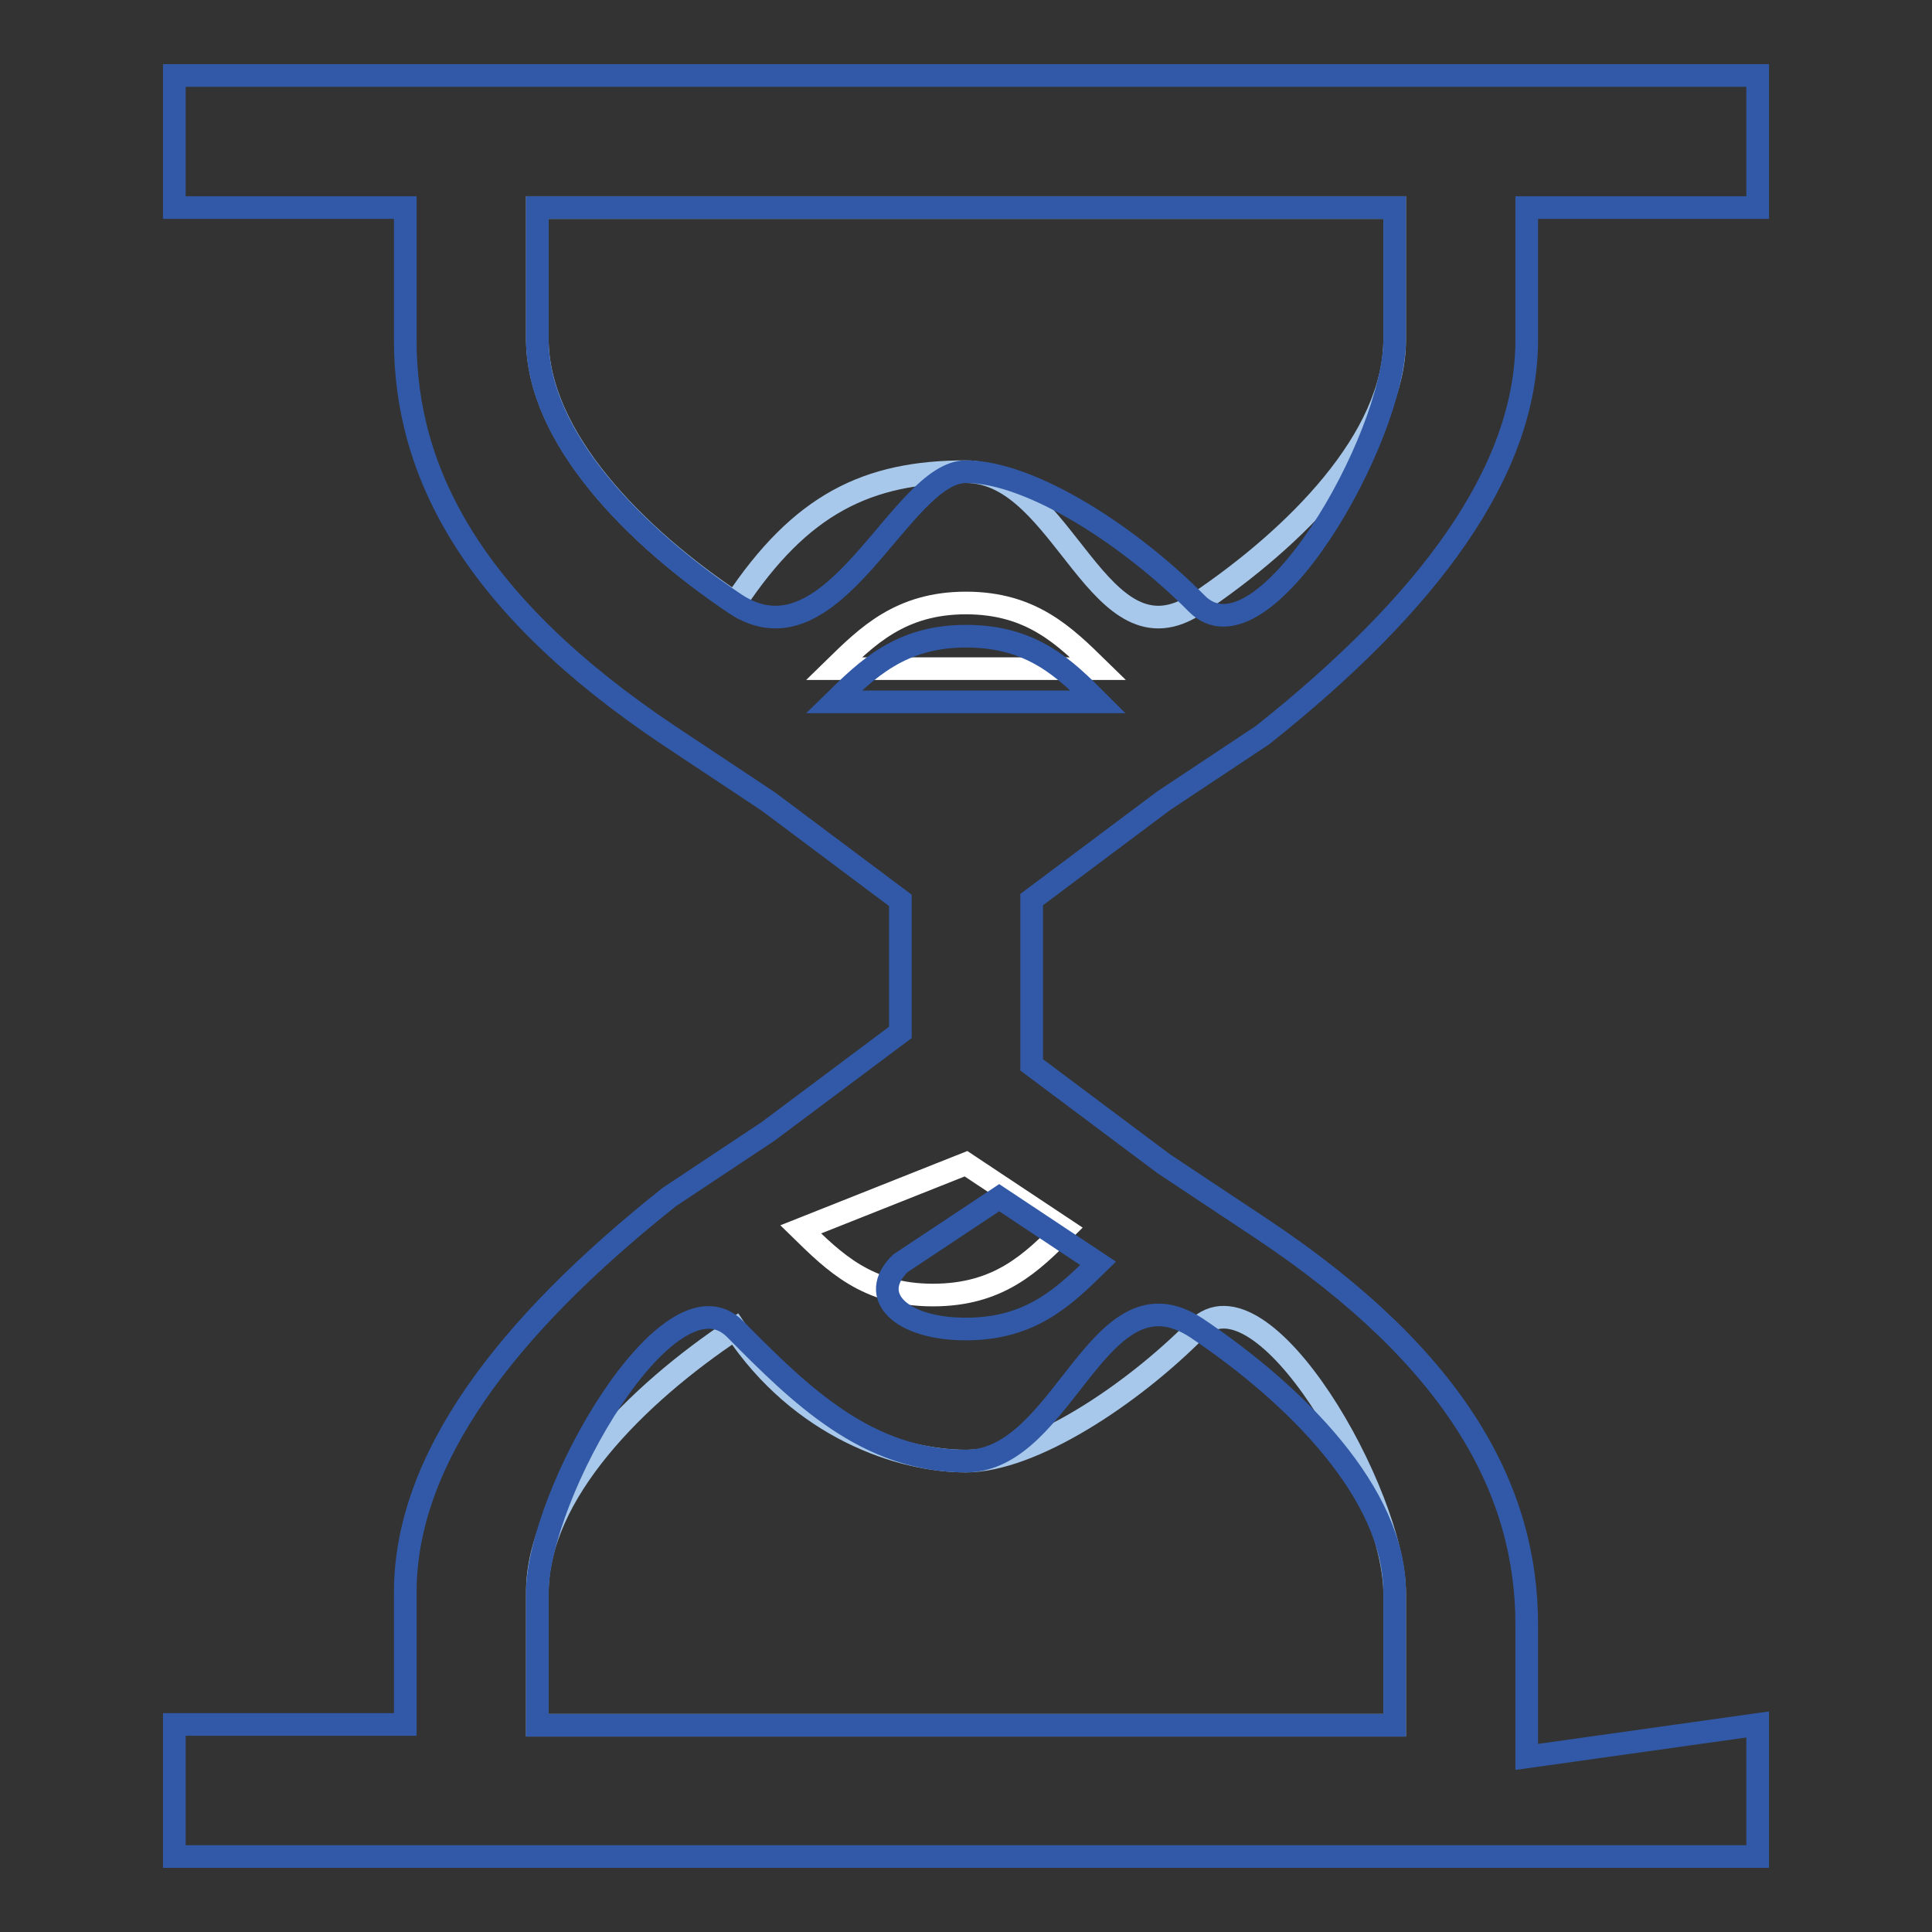 <?xml version="1.0" encoding="utf-8"?>
<!-- Svg Vector Icons : http://www.onlinewebfonts.com/icon -->
<!DOCTYPE svg PUBLIC "-//W3C//DTD SVG 1.1//EN" "http://www.w3.org/Graphics/SVG/1.1/DTD/svg11.dtd">
<svg version="1.1" xmlns="http://www.w3.org/2000/svg" xmlns:xlink="http://www.w3.org/1999/xlink" x="0px" y="0px" viewBox="0 0 256 256" enable-background="new 0 0 256 256" xml:space="preserve">
<rect x="0" y="0" width="256" height="256" fill="#333333" stroke="none"/>
<g> <path stroke-width="3" fill-opacity="0" stroke="#ffffff"  d="M128,154.2l13.1,8.7c-4.4,4.4-8.7,8.7-17.5,8.7c-8.7,0-13.1-4.4-17.5-8.7L128,154.2z M128,79.9 c8.7,0,13.1,4.4,17.5,8.7h-35C114.9,84.3,119.3,79.9,128,79.9z"/> <path stroke-width="3" fill-opacity="0" stroke="#a7c8ea"  d="M97.4,176.1c8.7,13.1,21.9,17.5,30.6,17.5c8.7,0,21.9-8.7,30.6-17.5s26.2,21.9,26.2,35v17.5H71.2V211 C71.2,197.9,84.3,184.8,97.4,176.1z M97.4,79.9c-13.1-8.7-26.2-21.9-26.2-35V27.5h113.6V45c0,13.1-13.1,26.2-26.2,35 c-13.1,8.7-17.5-17.5-30.6-17.5S106.1,66.8,97.4,79.9z"/> <path stroke-width="3" fill-opacity="0" stroke="#3159a7"  d="M128,176.1c8.7,0,13.1-4.4,17.5-8.7l-13.1-8.7l-13.1,8.7C114.9,171.7,119.3,176.1,128,176.1z M71.2,45 c0,13.1,13.1,26.2,26.2,35c13.1,8.7,21.9-17.5,30.6-17.5c8.7,0,21.9,8.7,30.6,17.5c8.7,8.7,26.2-21.9,26.2-35V27.5H71.2V45z  M128,193.6c-13.1,0-21.9-8.7-30.6-17.5c-8.7-8.7-26.2,21.9-26.2,35v17.5h113.6V211c0-13.1-13.1-26.2-26.2-35 C145.5,167.3,141.1,193.6,128,193.6z M114.9,93h30.6c-4.4-4.4-8.7-8.7-17.5-8.7c-8.7,0-13.1,4.4-17.5,8.7H114.9z M232.9,228.5V246 H23.1v-17.5h30.6V211c0-17.5,13.1-35,35-52.4l13.1-8.7l17.5-13.1v-17.5l-17.5-13.1l-13.1-8.7c-26.2-17.5-35-35-35-52.4V27.5H23.1 V10h209.8v17.5h-30.6V45c0,17.5-13.1,35-35,52.4l-13.1,8.7l-17.5,13.1v21.9l17.5,13.1l13.1,8.7c26.2,17.5,35,35,35,52.4v17.5 L232.9,228.5z"/></g>
</svg>